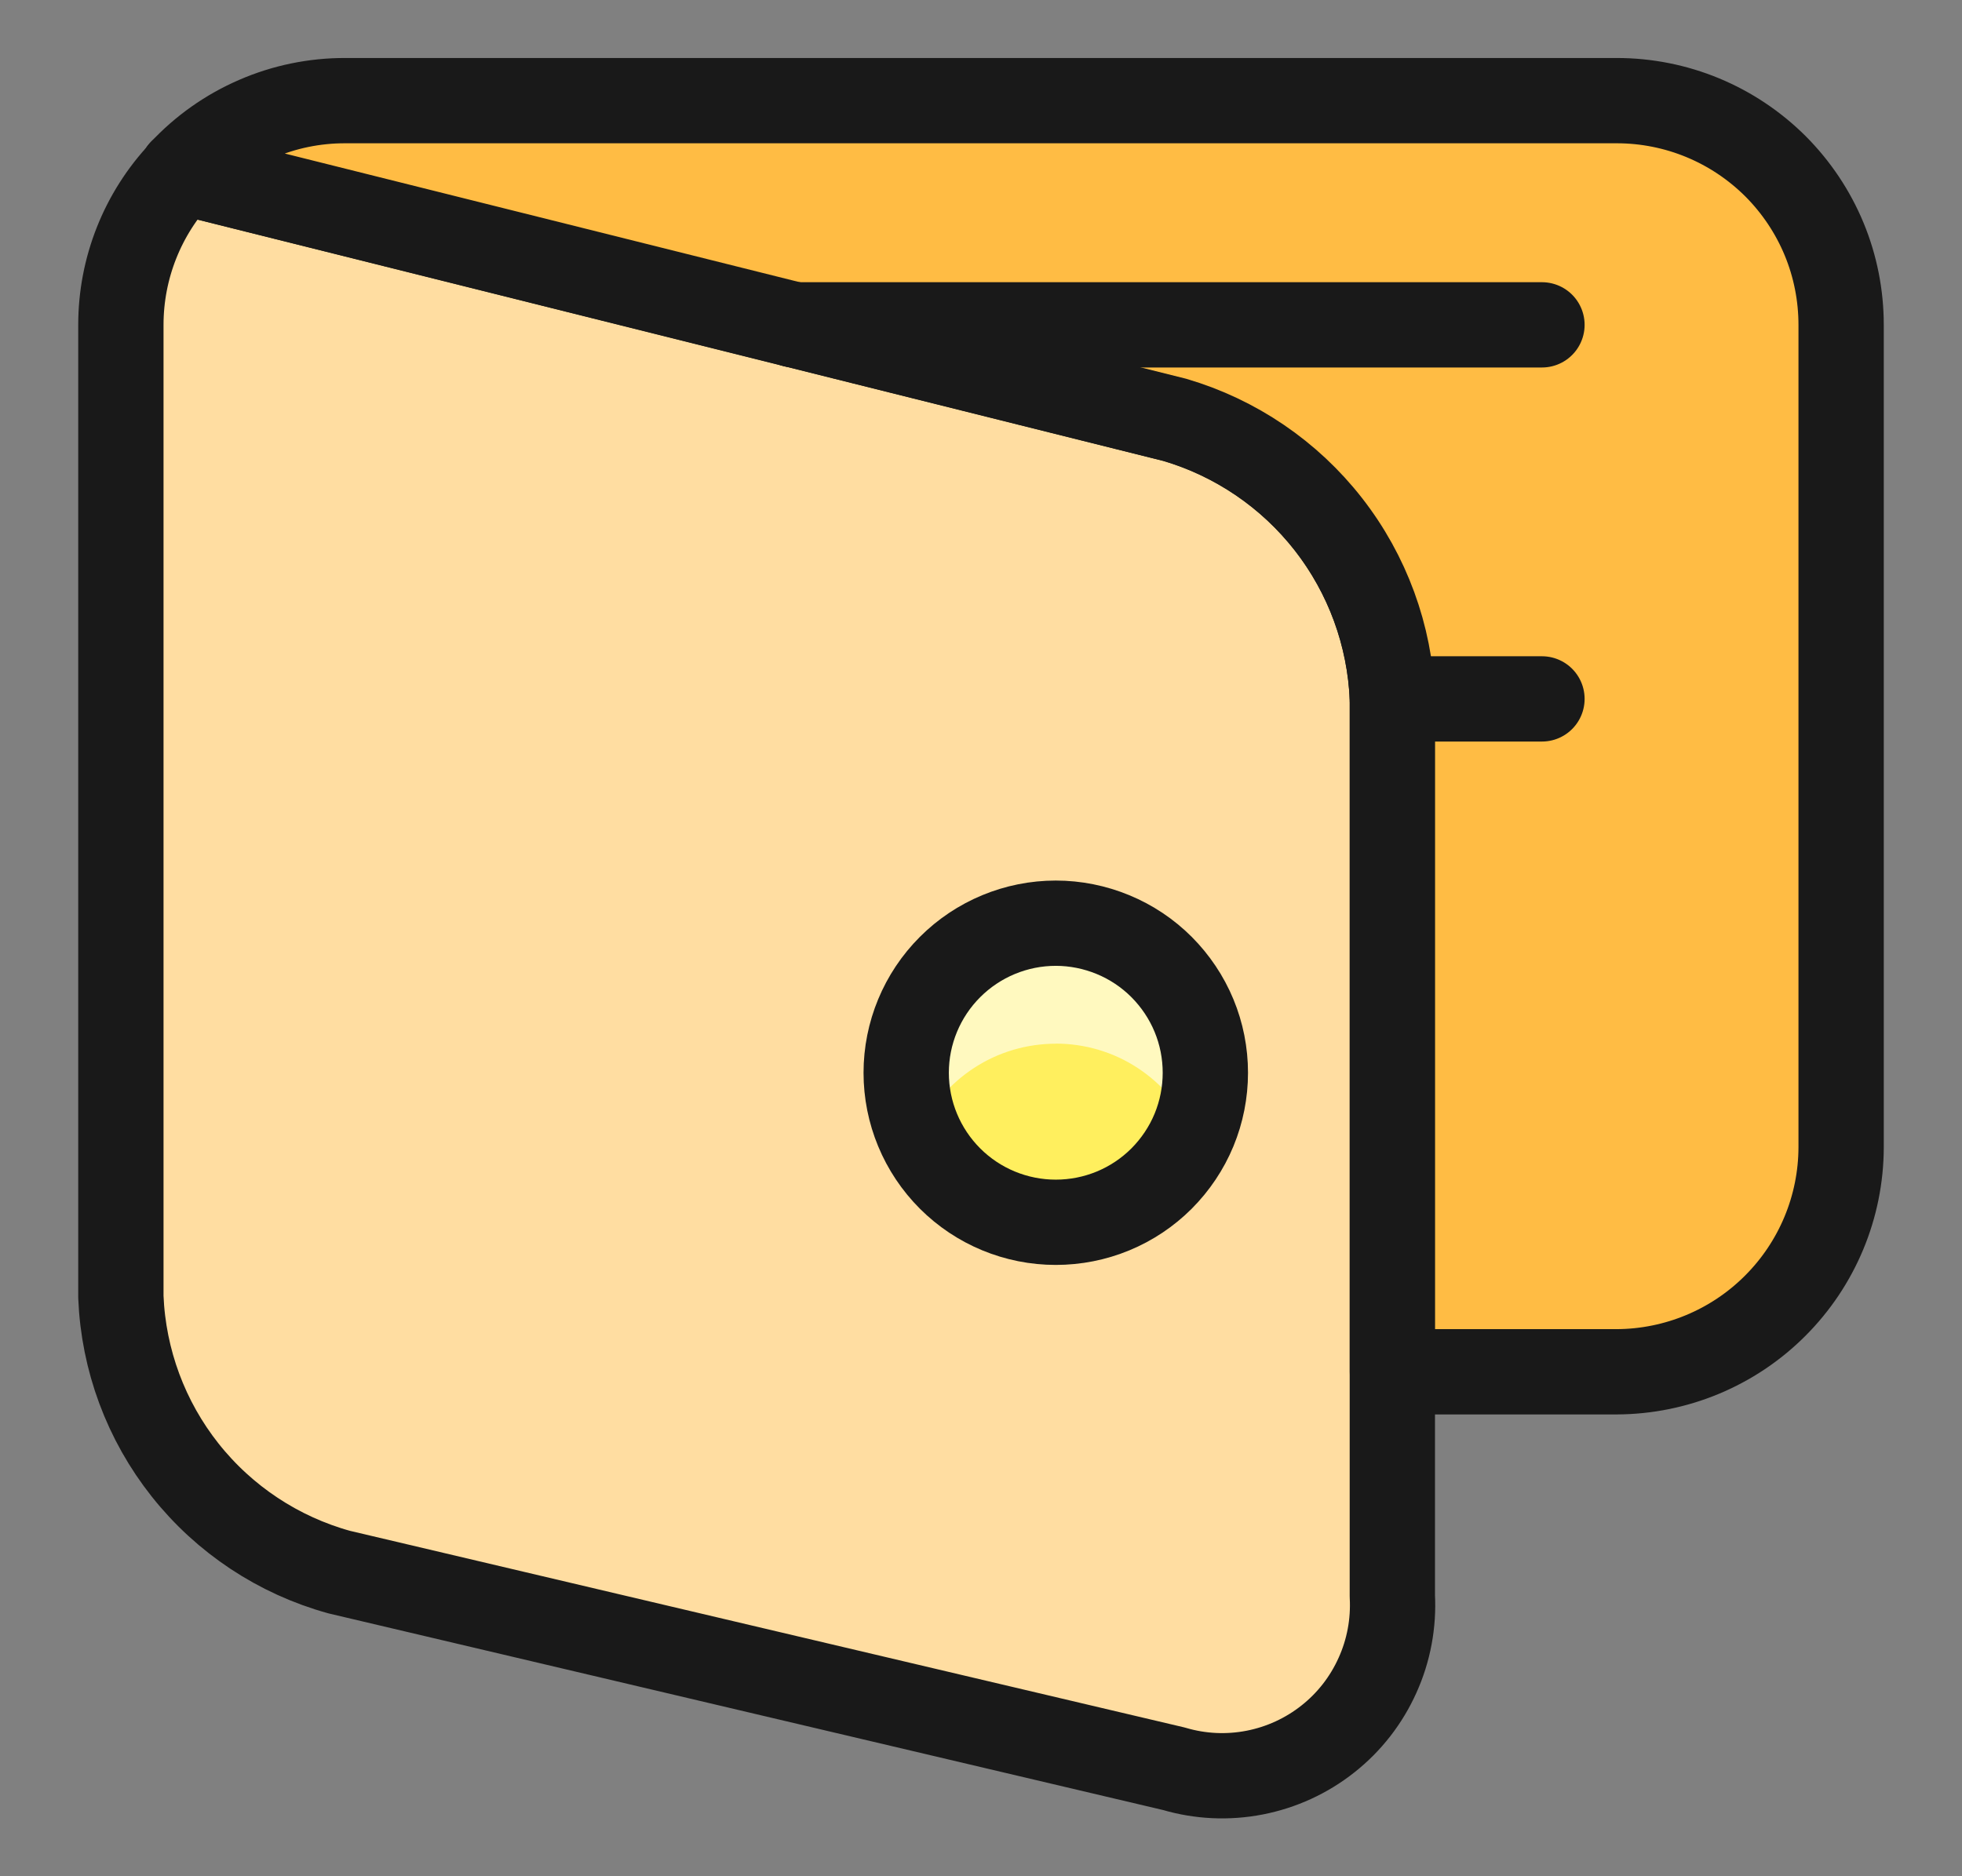 <svg width="23" height="22" viewBox="0 0 23 22" fill="none" xmlns="http://www.w3.org/2000/svg">
    <rect x="0" y="0" width="23" height="22" fill="#808080" stroke="none"/>
    <g clip-path="url(#clip0_3967_423)">
    <path d="M16.322 8.193V18.714C16.339 19.034 16.28 19.353 16.148 19.644C16.017 19.936 15.818 20.192 15.567 20.39C15.316 20.589 15.021 20.724 14.707 20.785C14.393 20.846 14.069 20.831 13.762 20.74L3.977 18.434C3.264 18.237 2.631 17.818 2.171 17.238C1.711 16.658 1.447 15.947 1.417 15.207V3.809C1.417 3.144 1.671 2.504 2.127 2.021V2.012L13.771 4.922C14.485 5.132 15.115 5.56 15.573 6.147C16.03 6.734 16.292 7.449 16.322 8.193Z" fill="#FFDDA1" stroke="#191919" stroke-linecap="round" stroke-linejoin="round"/>
    <path d="M21.583 3.811V13.454C21.581 14.151 21.303 14.818 20.81 15.311C20.318 15.804 19.65 16.082 18.953 16.085H16.323V8.194C16.293 7.451 16.031 6.735 15.573 6.148C15.116 5.562 14.485 5.133 13.771 4.923L2.128 2.013C2.373 1.749 2.671 1.539 3.001 1.396C3.332 1.252 3.688 1.179 4.048 1.18H18.953C19.299 1.18 19.641 1.248 19.96 1.38C20.279 1.512 20.569 1.706 20.814 1.95C21.058 2.195 21.252 2.485 21.384 2.804C21.516 3.123 21.583 3.465 21.583 3.811Z" fill="#FFBC44" stroke="#191919" stroke-linecap="round" stroke-linejoin="round"/>
    <path d="M9.308 3.809H18.076" stroke="#191919" stroke-linecap="round" stroke-linejoin="round"/>
    <path d="M12.377 14.331C12.607 14.331 12.835 14.286 13.048 14.198C13.261 14.11 13.454 13.981 13.617 13.818C13.779 13.655 13.909 13.462 13.997 13.249C14.085 13.036 14.13 12.808 14.13 12.578C14.13 12.348 14.085 12.12 13.997 11.907C13.909 11.694 13.779 11.501 13.617 11.338C13.454 11.175 13.261 11.046 13.048 10.958C12.835 10.87 12.607 10.824 12.377 10.824C11.912 10.824 11.466 11.009 11.137 11.338C10.808 11.667 10.623 12.113 10.623 12.578C10.623 13.043 10.808 13.489 11.137 13.818C11.466 14.147 11.912 14.331 12.377 14.331Z" fill="#FFEF5E"/>
    <path d="M12.377 12.237C12.717 12.237 13.05 12.335 13.334 12.521C13.619 12.707 13.844 12.972 13.981 13.283C14.098 13.016 14.147 12.724 14.123 12.434C14.1 12.143 14.004 11.863 13.845 11.619C13.685 11.375 13.468 11.175 13.211 11.036C12.955 10.897 12.668 10.824 12.377 10.824C12.085 10.824 11.798 10.897 11.542 11.036C11.286 11.175 11.068 11.375 10.909 11.619C10.749 11.863 10.654 12.143 10.63 12.434C10.606 12.724 10.655 13.016 10.773 13.283C10.91 12.972 11.134 12.707 11.419 12.522C11.704 12.336 12.037 12.238 12.377 12.238" fill="#FFF9BF"/>
    <path d="M16.322 8.195H18.076M12.377 14.332C12.607 14.332 12.835 14.287 13.048 14.199C13.261 14.111 13.454 13.982 13.617 13.819C13.779 13.656 13.909 13.463 13.997 13.25C14.085 13.037 14.13 12.809 14.13 12.579C14.13 12.348 14.085 12.12 13.997 11.908C13.909 11.695 13.779 11.502 13.617 11.339C13.454 11.176 13.261 11.047 13.048 10.959C12.835 10.871 12.607 10.825 12.377 10.825C11.912 10.825 11.466 11.01 11.137 11.339C10.808 11.668 10.623 12.114 10.623 12.579C10.623 13.044 10.808 13.49 11.137 13.819C11.466 14.148 11.912 14.332 12.377 14.332Z" stroke="#191919" stroke-linecap="round" stroke-linejoin="round"/>
    </g>
    <defs>
    <clipPath id="clip0_3967_423">
    <rect width="22" height="22" fill="white" transform="translate(0.5)"/>
    </clipPath>
    </defs>
    </svg>
    